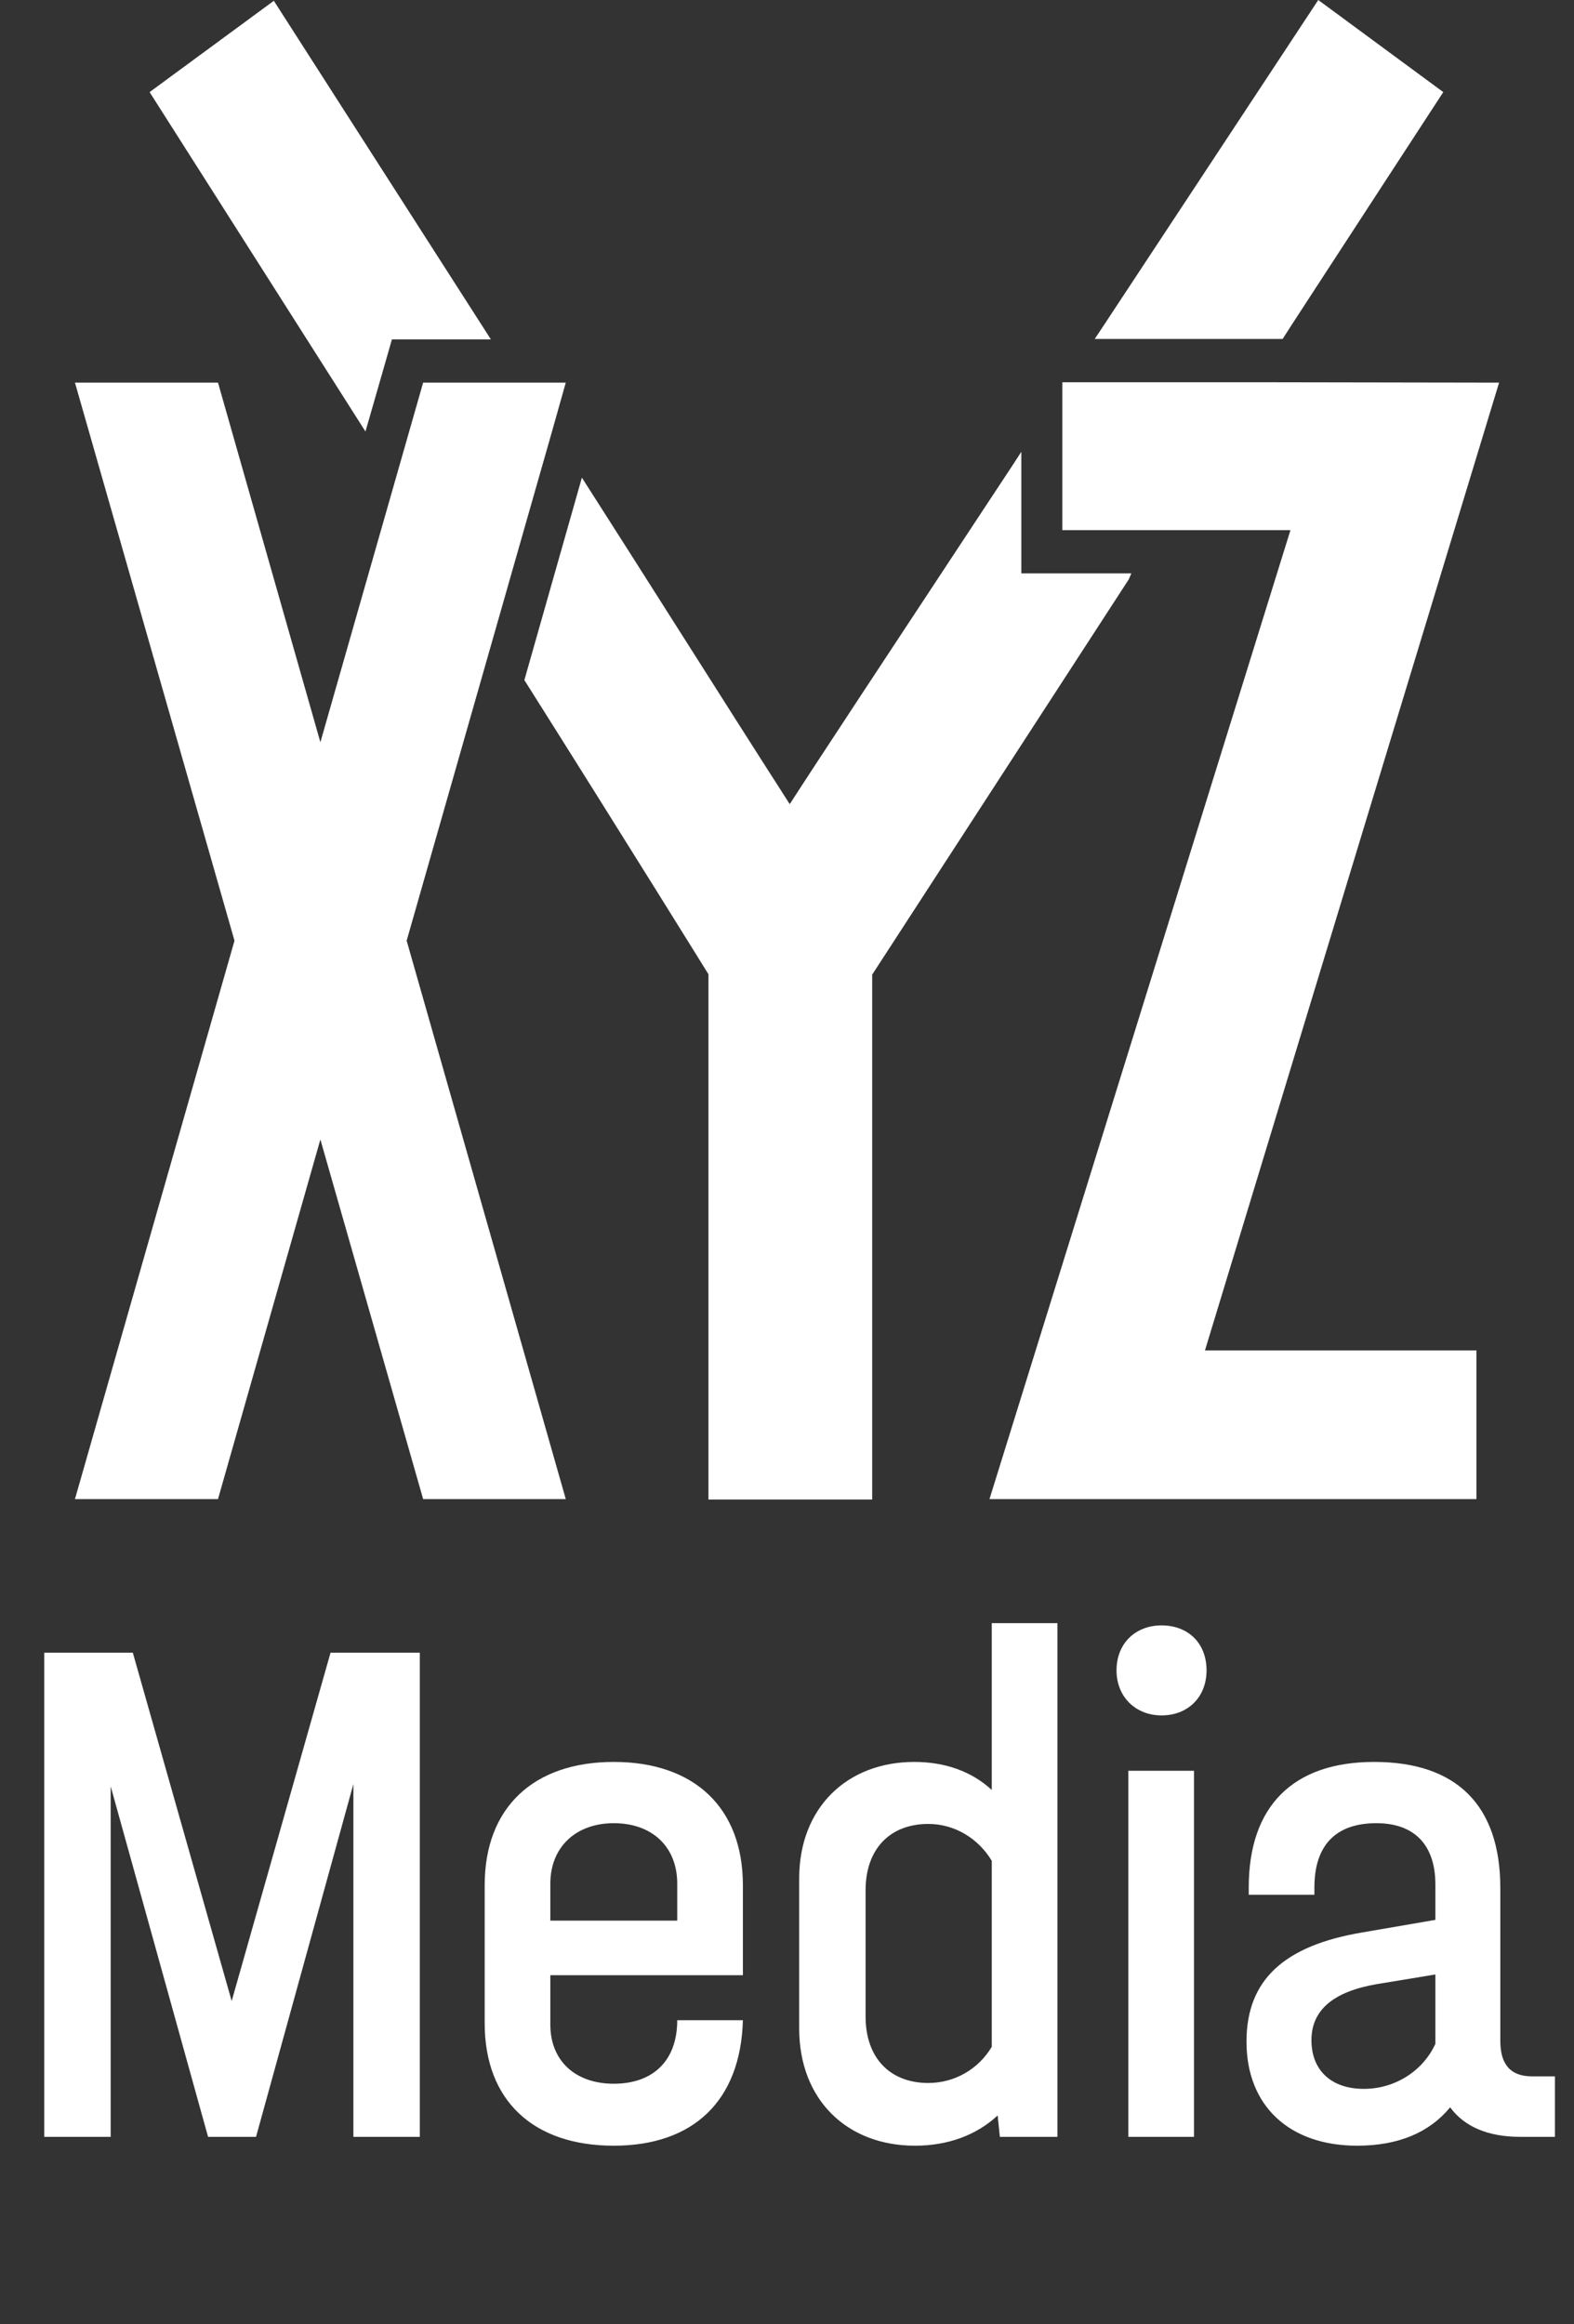 <?xml version="1.0" encoding="UTF-8"?> <svg xmlns="http://www.w3.org/2000/svg" width="42" height="62" viewBox="0 0 42 62" fill="none"><rect x="0" y="0" width="42" height="62" fill="#333333" stroke="none"/> <path d="M11.202 44.085H8.82L6.182 53.377L3.544 44.085H1.181V57H2.953V47.648L5.552 57H6.832L9.43 47.589V57H11.202V44.085ZM19.823 52.688V50.287C19.823 48.219 18.524 46.999 16.378 46.999C14.232 46.999 12.933 48.219 12.933 50.287V53.968C12.933 56.035 14.232 57.236 16.378 57.236C18.504 57.236 19.764 56.035 19.823 53.889H18.071C18.071 54.972 17.422 55.583 16.378 55.583C15.354 55.583 14.685 54.972 14.685 54.008V52.688H19.823ZM16.378 48.633C17.402 48.633 18.071 49.263 18.071 50.247V51.232H14.685V50.247C14.685 49.263 15.374 48.633 16.378 48.633ZM26.464 43.297V47.747C25.932 47.255 25.224 46.999 24.397 46.999C22.605 46.999 21.325 48.219 21.325 50.109V54.106C21.325 56.016 22.605 57.236 24.416 57.236C25.283 57.236 26.05 56.961 26.621 56.429L26.68 57H28.216V43.297H26.464ZM24.771 55.563C23.747 55.563 23.097 54.893 23.097 53.791V50.424C23.097 49.322 23.747 48.653 24.771 48.653C25.48 48.653 26.11 49.046 26.464 49.637V54.598C26.11 55.189 25.48 55.563 24.771 55.563ZM30.994 45.758C31.703 45.758 32.195 45.266 32.195 44.557C32.195 43.829 31.703 43.357 30.994 43.357C30.305 43.357 29.793 43.829 29.793 44.557C29.793 45.266 30.305 45.758 30.994 45.758ZM30.108 57H31.86V47.235H30.108V57ZM40.88 55.386C40.309 55.386 40.034 55.071 40.034 54.441V50.365C40.034 48.16 38.872 46.999 36.667 46.999C34.502 46.999 33.321 48.18 33.321 50.346V50.542H35.073V50.346C35.073 49.243 35.624 48.633 36.726 48.633C37.75 48.633 38.301 49.223 38.301 50.267V51.212L36.352 51.547C34.246 51.901 33.261 52.826 33.261 54.46C33.261 56.173 34.403 57.236 36.215 57.236C37.317 57.236 38.144 56.882 38.695 56.212C39.069 56.724 39.699 57 40.566 57H41.491V55.386H40.88ZM36.392 55.72C35.526 55.72 34.994 55.228 34.994 54.421C34.994 53.614 35.584 53.122 36.746 52.925L38.301 52.669V54.519C37.967 55.248 37.219 55.72 36.392 55.72Z" fill="white"></path> <path fill-rule="evenodd" clip-rule="evenodd" d="M34.46 8.676C35.903 6.456 38.512 2.457 38.512 2.457L35.176 0L29.447 8.687L29.211 9.042H34.225L34.46 8.676ZM30.189 15.295H28.348H27.253V14.142V12.051L26.987 12.46L25.954 14.025L25.953 14.027C23.792 17.303 21.762 20.38 21.073 21.45C20.143 20.001 19.146 18.43 18.154 16.867L18.152 16.864L18.152 16.864L18.151 16.863C17.255 15.451 16.362 14.045 15.527 12.741L13.992 18.141C16.673 22.388 18.904 25.988 18.904 25.988V39.332V40H19.466H22.71H23.273V39.332V25.998C23.273 25.998 26.24 21.428 30.118 15.457L30.189 15.295ZM10.458 9.053L10.223 9.873L9.752 11.511C8.805 10.024 7.856 8.531 6.94 7.09C5.896 5.448 4.896 3.875 3.992 2.457L7.307 0.021L13.078 9.021L13.098 9.053H11.277H10.458ZM40.001 10.207L33.483 10.196H30.639H28.347V10.368V14.141H30.935H34.434L26.403 39.988H39.397V36.022H32.153L40.001 10.207ZM14.729 11.511L13.194 16.889L10.851 25.092L15.097 39.988H11.291L8.549 30.395L5.817 39.988H2L6.257 25.092L2 10.206H5.817L8.549 19.799L11.291 10.206H13.869H15.097L14.729 11.511Z" fill="white"></path> </svg> 